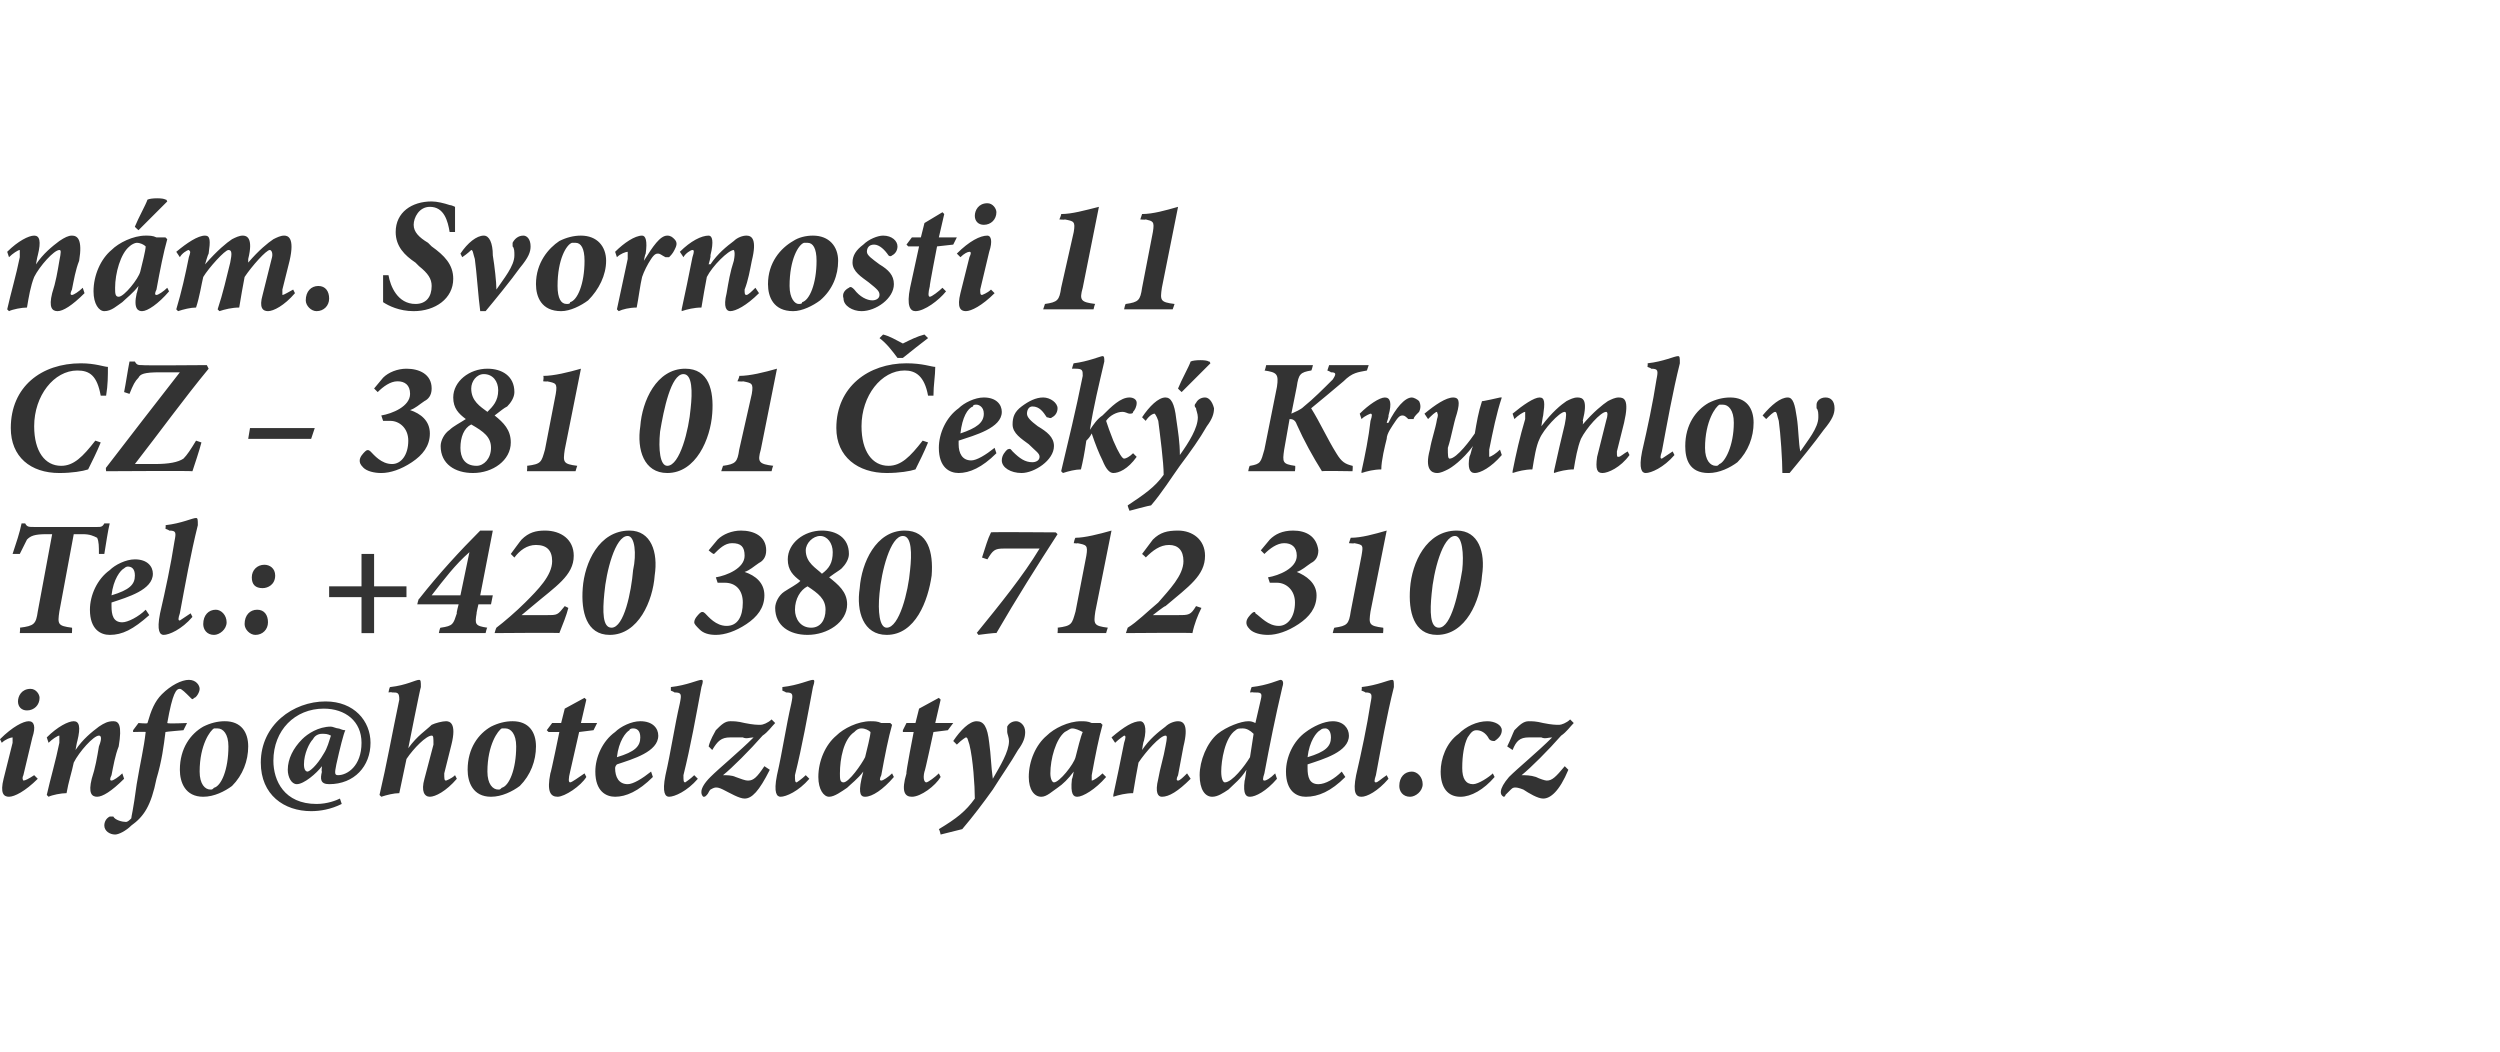 <?xml version="1.0" standalone="no"?><!DOCTYPE svg PUBLIC "-//W3C//DTD SVG 1.1//EN" "http://www.w3.org/Graphics/SVG/1.1/DTD/svg11.dtd"><svg xmlns="http://www.w3.org/2000/svg" xmlns:xlink="http://www.w3.org/1999/xlink" version="1.1" width="139px" height="58.5px" viewBox="0 0 139 58.5"><desc>n m Svornosti 11 CZ 381 01 esk Krumlov Tel : +420 380 712 310</desc><defs/><g id="Polygon221563"><path d="m6.1 29.1c-.1.4-.2 1.1-.3 1.7h-.3c0-.4 0-.7-.1-.9c-.2-.1-.4-.2-.8-.2h-.5L3.3 34c-.1.7-.1.8.7.9c.02-.03 0 .3 0 .3H1.1s.04-.33 0-.3c.8-.1.9-.2 1-.9l.8-4.3h-.3c-.7 0-.9.1-1.1.3l-.4.8h-.4c.2-.6.4-1.2.5-1.7h.2c.1.2.2.2.5.2h3.5c.2 0 .3 0 .4-.2h.3zm2.2 5.1c-.9.8-1.5 1.1-2.2 1.1c-.5 0-1.1-.3-1.1-1.4c0-.8.4-1.7 1.1-2.2c.3-.3.9-.6 1.4-.6c.7 0 1 .4 1 .8c0 .9-1.4 1.3-2.3 1.6v.2c0 .5.1.9.6.9c.3 0 .9-.3 1.3-.7l.2.3zm-1.4-2.6c-.2.1-.6.6-.7 1.5c1-.3 1.3-.6 1.3-1.1c0-.4-.2-.5-.4-.5c0 0-.1 0-.2.1zm3.8 2.7c-.6.7-1.3 1-1.6 1c-.2 0-.4-.2-.2-1.2c.3-1.3.6-2.7.8-4c.1-.5.1-.6-.3-.6c.02-.02-.2-.1-.2-.1c0 0 .03-.22 0-.2c.9-.1 1.5-.4 1.7-.4c.1 0 .1.1.1.4c-.4 1.6-.7 3.3-1 4.9c-.1.3-.1.4 0 .4l.6-.4l.1.2zm.6.4c0-.5.3-.8.7-.8c.3 0 .6.3.6.7c0 .4-.4.7-.7.7c-.4 0-.6-.3-.6-.6zm2.7-2.6c0-.4.3-.7.7-.7c.3 0 .6.2.6.6c0 .5-.4.7-.7.7c-.4 0-.6-.2-.6-.6zm-.4 2.6c0-.5.3-.8.7-.8c.4 0 .6.3.6.7c0 .4-.3.7-.7.7c-.3 0-.6-.3-.6-.6zm7.2-1.5v2h-.7v-2h-1.8v-.6h1.8v-1.8h.7v1.8h1.8v.6h-1.8zm6.5.4h-.7s-.12.51-.1.5c-.1.6-.1.7.6.8c-.03-.03-.1.3-.1.3h-2.6s.06-.33.1-.3c.7-.1.7-.2.9-.8c-.04.01.1-.5.1-.5h-2.3s.07-.33.1-.3c1.1-1.4 2.3-2.7 3.4-3.8h.7l-.7 3.6h.7l-.1.5zm-1.2-2.9c-.8.7-1.4 1.5-2.1 2.4h1.6l.5-2.4s-.05-.02 0 0zM29 30c.4-.4.8-.5 1.3-.5c.9 0 1.6.5 1.6 1.4c0 1.1-1 1.7-2.3 2.8l-.6.5h1.4c.6 0 .6 0 1-.5l.2.1c-.1.4-.3.9-.5 1.4c.04-.03-3.6 0-3.6 0c0 0 .07-.26.1-.3c.4-.3 1.1-.9 1.6-1.4c.7-.7 1.5-1.5 1.5-2.3c0-.6-.3-.9-.9-.9c-.5 0-.9.3-1.2.7l-.2-.2s.6-.82.6-.8zm7.4 2c-.1 1.4-.9 3.3-2.5 3.3c-1.3 0-1.6-1.3-1.5-2.6c.1-1.4.9-3.2 2.6-3.2c1.2 0 1.6 1.2 1.4 2.5zm-2.8 1c-.1 1-.1 1.9.4 1.9c.7 0 1.1-2 1.2-3.2c.2-.9.1-1.9-.3-1.9c-.7 0-1.2 2-1.3 3.2zm6.3-3c.3-.3.8-.5 1.3-.5c.7 0 1.4.3 1.4 1.1c0 .4-.2.6-.4.7c-.3.2-.5.4-.8.5c.6.2 1.1.6 1.1 1.3c0 .7-.4 1.2-1 1.6c-.6.4-1.2.6-1.7.6c-.4 0-.7-.1-.9-.3c-.2-.2-.3-.3-.3-.4c0-.2.2-.4.3-.5c.1-.1.2-.1.3 0c.2.2.6.7 1.2.7c.6 0 .9-.5.9-1.3c0-.7-.4-1.1-1-1.1h-.4l-.1-.3c.6-.1 1.6-.5 1.6-1.2c0-.5-.2-.7-.7-.7c-.4 0-.7.3-1 .6c-.04.03-.3-.2-.3-.2l.5-.6zm7.3.8c0 .3-.2.6-.4.8c-.1.1-.3.2-.7.5c.5.4 1 .8 1 1.5c0 1-1.1 1.7-2.2 1.7c-1 0-1.8-.5-1.8-1.5c0-.3.2-.7.5-.9c.3-.2.7-.4.9-.6c-.4-.3-.7-.6-.7-1.2c0-.9.9-1.6 1.9-1.6c.8 0 1.5.4 1.5 1.3zm-2.4-.2c0 .7.6 1 .9 1.3c.4-.3.6-.6.6-1.2c0-.5-.3-.9-.7-.9c-.4 0-.8.4-.8.8zm1.1 3.3c0-.6-.4-.9-1-1.3c-.4.2-.7.7-.7 1.3c0 .5.3 1 .9 1c.5 0 .8-.4.8-1zm5.9-1.9c-.2 1.4-.9 3.3-2.5 3.3c-1.3 0-1.7-1.3-1.5-2.6c.1-1.4.9-3.2 2.5-3.2c1.3 0 1.6 1.2 1.5 2.5zm-2.9 1c-.1 1 0 1.9.4 1.9c.7 0 1.2-2 1.3-3.2c.1-.9.1-1.9-.4-1.9c-.7 0-1.2 2-1.3 3.2zm9.9-3.3c-1.1 1.7-2.3 3.6-3.4 5.5c-.04-.03-1 .1-1 .1c0 0-.1-.15-.1-.1c1.3-1.6 2.6-3.2 3.5-4.7h-2c-.5 0-.6.1-.9.6l-.3-.1c.2-.6.3-1 .5-1.4c-.05-.03 3.6 0 3.6 0l.1.1zm2.1 4.3c-.1.7-.1.8.7.9c-.01-.02-.1.3-.1.3h-2.7s.03-.32 0-.3c.8-.1.8-.2 1-.9l.6-3.1c.1-.6 0-.6-.5-.7c.05.03-.2 0-.2 0c0 0 .05-.27.1-.3c.5 0 1.3-.2 2-.4l-.9 4.5zm3.2-4c.4-.4.8-.5 1.4-.5c.8 0 1.5.5 1.5 1.4c0 1.1-.9 1.7-2.2 2.8c-.03-.03-.7.5-.7.5h1.4c.6 0 .7 0 1-.5l.3.1c-.2.4-.4.9-.5 1.4c-.03-.03-3.7 0-3.7 0l.1-.3c.5-.3 1.1-.9 1.7-1.4c.6-.7 1.4-1.5 1.4-2.3c0-.6-.3-.9-.8-.9c-.5 0-.9.3-1.3.7c.05.01-.2-.2-.2-.2l.6-.8zm6.5 0c.3-.3.7-.5 1.3-.5c.7 0 1.3.3 1.4 1.1c0 .4-.2.6-.4.7c-.3.2-.5.4-.8.5c.5.2 1.1.6 1.1 1.3c0 .7-.4 1.2-1 1.6c-.6.4-1.2.6-1.7.6c-.4 0-.8-.1-1-.3c-.2-.2-.2-.3-.2-.4c0-.2.2-.4.3-.5c.1-.1.2-.1.2 0c.3.2.7.7 1.3.7c.5 0 .9-.5.9-1.3c0-.7-.5-1.1-1-1.1h-.4l-.1-.3c.6-.1 1.6-.5 1.6-1.2c0-.5-.3-.7-.7-.7c-.4 0-.8.3-1.1.6l-.2-.2l.5-.6zm5.6 4c-.1.7-.1.8.7.9c.03-.02 0 .3 0 .3h-2.8s.07-.32.1-.3c.7-.1.8-.2.9-.9l.6-3.1c.1-.6.1-.6-.4-.7c-.02.03-.3 0-.3 0l.1-.3c.6 0 1.3-.2 2-.4l-.9 4.5zm6.2-2c-.1 1.4-.9 3.3-2.5 3.3c-1.3 0-1.6-1.3-1.5-2.6c.1-1.4.9-3.2 2.6-3.2c1.2 0 1.6 1.2 1.4 2.5zm-2.8 1c-.1 1-.1 1.9.4 1.9c.7 0 1.1-2 1.3-3.2c.1-.9 0-1.9-.4-1.9c-.7 0-1.2 2-1.3 3.2z" stroke="none" fill="#333333"/><a xlink:href="mailto:info@hotelzlatyandel.cz" xlink:title="info@hotelzlatyandel.cz"><rect style="fill:transparent;" x="-1" y="37" width="89" height="10"/></a></g><g id="Polygon221562"><path d="m5.6 24.6c-.2.5-.5 1.1-.7 1.5c-.3.1-.9.2-1.6.2c-1.6 0-2.7-.9-2.7-2.5c0-2.3 1.7-3.6 3.9-3.6c.8 0 1.3.2 1.5.2c0 .5 0 1-.1 1.6h-.3c-.2-1.1-.6-1.4-1.3-1.4c-1.3 0-2.4 1.4-2.4 3.1c0 1.4.6 2.2 1.5 2.2c.7 0 1.2-.5 1.9-1.4l.3.1zm6-4.1c-1.4 1.7-2.7 3.5-4.1 5.3h1.1c.8 0 1.3-.1 1.6-.3c.2-.2.4-.5.7-1l.3.1c-.1.4-.4 1.3-.5 1.6c-.04-.03-4.8 0-4.8 0c0 0-.03-.21 0-.2c1.3-1.7 2.7-3.5 4.1-5.3H8.9c-.9 0-1.1.1-1.2.3c-.2.2-.3.4-.5.9l-.3-.1c.1-.5.2-1.2.3-1.7h.3c.1.2.2.2.4.2c0 .03 3.6 0 3.6 0l.1.2zm5.7 3.9h-3.5l.1-.6h3.6l-.2.6zm4-3.4c.3-.3.8-.5 1.3-.5c.7 0 1.4.3 1.4 1.1c0 .4-.2.6-.4.7c-.3.2-.5.4-.8.5c.6.2 1.1.6 1.1 1.3c0 .7-.4 1.2-1 1.6c-.6.4-1.2.6-1.7.6c-.4 0-.8-.1-1-.3c-.2-.2-.2-.3-.2-.4c0-.2.2-.4.3-.5c.1-.1.2-.1.3 0c.2.2.6.7 1.2.7c.5 0 .9-.5.9-1.3c0-.7-.5-1.1-1-1.1h-.4l-.1-.3c.6-.1 1.6-.5 1.6-1.2c0-.5-.3-.7-.7-.7c-.4 0-.8.3-1.1.6l-.2-.2l.5-.6zm7.3.8c0 .3-.2.6-.4.8c-.2.1-.3.2-.7.5c.5.4.9.8.9 1.5c0 1-1 1.7-2.1 1.7c-1 0-1.8-.5-1.8-1.5c0-.3.2-.7.5-.9c.2-.2.6-.4.9-.6c-.4-.3-.7-.6-.7-1.2c0-.9.9-1.6 1.9-1.6c.8 0 1.5.4 1.5 1.3zm-2.4-.2c0 .7.5 1 .9 1.3c.3-.3.6-.6.6-1.2c0-.5-.3-.9-.8-.9c-.4 0-.7.4-.7.8zm1.1 3.3c0-.6-.4-.9-1.1-1.3c-.4.2-.6.7-.6 1.3c0 .5.2 1 .9 1c.4 0 .8-.4.8-1zm4.1.1c-.1.7-.1.8.7.9c-.01-.02-.1.3-.1.3h-2.7s.03-.32 0-.3c.8-.1.8-.2 1-.9l.6-3.1c.1-.6 0-.6-.5-.7c.05.03-.2 0-.2 0c0 0 .05-.27 0-.3c.6 0 1.4-.2 2.1-.4l-.9 4.5zm8.2-2c-.1 1.4-.9 3.3-2.5 3.3c-1.3 0-1.7-1.3-1.5-2.6c.1-1.4.9-3.2 2.5-3.2c1.3 0 1.6 1.2 1.5 2.5zm-2.9 1c-.1 1 0 1.9.4 1.9c.7 0 1.2-2 1.3-3.2c.1-.9.1-1.9-.4-1.9c-.7 0-1.1 2-1.3 3.2zm5.6 1c-.2.7-.1.8.7.9c-.03-.02-.1.3-.1.3h-2.8l.1-.3c.7-.1.8-.2.9-.9l.7-3.1c.1-.6 0-.6-.5-.7c.03.03-.3 0-.3 0c0 0 .13-.27.1-.3c.6 0 1.4-.2 2.1-.4l-.9 4.5zm9.3-.4c-.2.5-.5 1.1-.7 1.5c-.3.1-.9.2-1.6.2c-1.6 0-2.8-.9-2.8-2.5c0-2.3 1.8-3.6 3.9-3.6c.9 0 1.4.2 1.6.2c0 .5-.1 1-.1 1.6h-.3c-.2-1.1-.7-1.4-1.3-1.4c-1.3 0-2.4 1.4-2.4 3.1c0 1.4.6 2.2 1.5 2.2c.7 0 1.2-.5 1.9-1.4l.3.1zm0-5.8c-.4.3-.9.7-1.4 1.1h-.3c-.3-.4-.6-.8-1-1.1l.2-.2c.4.1.7.3 1.1.5c.4-.2.8-.4 1.2-.5l.2.2zm3.8 6.4c-.8.8-1.5 1.1-2.1 1.1c-.5 0-1.1-.3-1.1-1.4c0-.8.4-1.7 1.1-2.2c.3-.3.9-.6 1.4-.6c.7 0 1 .4 1 .8c0 .9-1.5 1.3-2.4 1.6v.2c0 .5.2.9.7.9c.3 0 .8-.3 1.3-.7l.1.3zm-1.3-2.6c-.3.1-.6.6-.7 1.5c.9-.3 1.3-.6 1.3-1.1c0-.4-.3-.5-.4-.5c-.1 0-.2 0-.2.1zm1.6 3c0-.3.2-.5.3-.6c.2-.1.2 0 .3.1c.4.4.7.6 1.1.6c.2 0 .4-.1.4-.3c0-.2-.2-.3-.6-.7c-.4-.3-.9-.6-.9-1.1c0-.4.1-.7.5-1c.4-.3.8-.5 1.2-.5c.4 0 .8.3.8.6c0 .2-.1.4-.3.5c-.1.1-.2 0-.3 0c-.2-.3-.4-.6-.8-.6c-.2 0-.3.2-.3.4c0 .2.2.4.6.7c.5.3.9.6.9 1.1c0 .8-1.1 1.5-1.8 1.5c-.6 0-1.1-.3-1.1-.7zm7.5-.2c-.5.7-1 .9-1.3.9c-.2 0-.4-.2-.6-.7c-.2-.4-.4-.9-.6-1.5c-.1.2-.2.3-.3.4c-.1.7-.2 1.2-.3 1.6c-.3 0-.7.1-1 .2l-.1-.1c.4-1.7.8-3.3 1.2-5.3c0-.3 0-.4-.4-.4h-.2s.09-.32.1-.3c.8-.1 1.5-.4 1.6-.4c.1 0 .1.1.1.3c-.3 1.3-.6 2.5-.8 3.8c.2-.3.4-.6.7-.8c.5-.5 1-1 1.5-1c.2 0 .4.1.4.3c0 .2-.1.4-.2.5c0 .1-.1.1-.2.1c-.1 0-.2-.1-.4-.1c-.3 0-.7.2-.9.5c.1.3.2.6.4 1.1c.3.7.5 1 .6 1c.1 0 .3-.1.5-.3l.2.2zm2.4-.1c.5-.7 1-1.5 1-2.1c0-.2-.1-.4-.1-.5c-.1-.1-.1-.2 0-.3c.1-.2.3-.3.5-.3c.2 0 .4.2.5.6c0 .3-.1.6-.4 1c-.4.7-.9 1.4-1.5 2.2c-.5.7-1 1.5-1.6 2.2c-.05-.01-1.2.3-1.2.3c0 0-.11-.27-.1-.3c.9-.6 1.5-1 2-1.7c0-.7-.2-2.2-.3-3c-.1-.3-.2-.4-.2-.4c-.1 0-.3.1-.5.4l-.2-.2c.4-.6.9-1.1 1.3-1.1c.3 0 .5.3.6 1.2c.1.7.2 1.3.2 2zm.1-3.5s-.23-.21-.2-.2c.2-.5.6-1.2.7-1.5c.2-.1.9-.1 1 0c.05-.04.1.1.1.1l-1.6 1.6zM76 20.6c-.5.1-.8.1-1.3.6c-.7.6-1.2 1-1.8 1.5c.5.8.9 1.7 1.4 2.5c.3.5.5.6.9.7c.03-.03 0 .3 0 .3c0 0-1.73-.03-1.7 0c-.5-.8-1-1.7-1.4-2.6c-.1-.3-.3-.3-.4-.3l-.3 1.7c-.1.7-.1.8.6.9c.04-.03 0 .3 0 .3h-2.6s.06-.33.1-.3c.6-.1.6-.2.8-.9l.7-3.5c.1-.7 0-.8-.7-.9c.03.04.1-.3.1-.3h2.6s-.08.34-.1.3c-.6.1-.7.2-.8.9l-.3 1.5c.2-.1.5-.2.7-.4c.5-.4 1.1-1 1.6-1.5c.2-.3.2-.4-.1-.4c-.03-.04-.2-.1-.2-.1l.1-.3h2.2l-.1.3zm1.2 2.9c.4-.8.9-1.4 1.3-1.4c.1 0 .3.1.4.2c.1.2.1.4 0 .6c-.2.2-.3.3-.3.4h-.3c-.1-.1-.2-.2-.3-.2c-.1 0-.2 0-.4.3c-.2.3-.5.7-.5 1c-.1.4-.3 1.2-.3 1.7c-.4 0-.8.1-1.1.2v-.1c.2-.9.4-1.9.5-2.8c.1-.3.1-.4 0-.4c0 0-.3.1-.5.3l-.1-.3c.5-.5 1.1-.9 1.4-.9c.3 0 .4.3.2 1c.03.04-.1.4-.1.4c0 0 .08.04.1 0zm6.3 1.8c-.6.7-1.2 1-1.5 1c-.3 0-.4-.3-.3-.9c.1-.2.1-.4.2-.6c-.6.8-1.2 1.2-1.4 1.3c-.2.1-.4.2-.6.2c-.3 0-.7-.2-.4-1.3c.1-.6.3-1.1.4-1.7c.1-.3 0-.3 0-.4c-.1 0-.3.2-.5.4l-.2-.3c.6-.5 1.2-.9 1.6-.9c.3 0 .4.2.2.9c-.2.6-.3 1.3-.5 1.9c0 .4 0 .6.1.6c.4 0 1.2-1.1 1.4-1.4c.1-.6.2-1.2.4-1.8c-.04.04 1-.2 1-.2h.1c-.3.9-.5 1.9-.7 2.9v.4c.1 0 .4-.2.6-.4l.1.3zm7.1 0c-.5.7-1.2 1-1.5 1c-.3 0-.4-.2-.3-.9l.5-2c.1-.3.1-.5 0-.5c-.3 0-1.1.9-1.4 1.5c-.2.5-.3 1.1-.4 1.7c-.4 0-.8.1-1.1.2v-.1c.2-.9.4-1.8.6-2.6c.1-.5.1-.7 0-.7c-.3 0-1.2 1-1.4 1.5c-.2.4-.3 1.1-.4 1.7c-.4 0-.8.1-1.1.2v-.1c.2-1 .4-1.9.7-2.9v-.4c-.1 0-.4.2-.6.4l-.1-.3c.6-.5 1.2-.9 1.5-.9c.3 0 .3.3.2 1c-.02.04-.1.6-.1.6c0 0-.03-.02 0 0c.6-.8 1.1-1.2 1.4-1.4c.2-.1.4-.2.6-.2c.3 0 .6.1.3 1.3c.04.01 0 .2 0 .2c0 0 .01.03 0 0c.6-.7 1.1-1.1 1.4-1.3c.2-.1.4-.2.6-.2c.3 0 .6.1.3 1.4l-.4 1.6c0 .3 0 .3.1.3c.1 0 .3-.2.5-.3l.1.2zm2.5 0c-.6.7-1.3 1-1.6 1c-.2 0-.4-.2-.2-1.2c.3-1.3.6-2.7.8-4c.1-.5.1-.6-.3-.6c.03-.02-.2-.1-.2-.1c0 0 .03-.22 0-.2c.9-.1 1.5-.4 1.7-.4c.1 0 .1.1.1.4c-.4 1.6-.7 3.3-1 4.9c-.1.3-.1.4 0 .4l.6-.4l.1.2zm.6-.5c0-1.2.6-2 1.3-2.4c.4-.2.8-.3 1.2-.3c.9 0 1.3.6 1.3 1.4c0 .8-.3 1.6-.9 2.2c-.4.3-1 .6-1.6.6c-1.1 0-1.3-.8-1.3-1.5zm1.9 1c.3-.1.8-1 .8-2.3c0-.7-.3-1-.6-1h-.2c-.2.1-.8.9-.8 2.4c0 .7.3 1 .6 1c.1 0 .1 0 .2-.1zm4.5-.7c.4-.6 1-1.3 1-1.9c0-.2 0-.4-.1-.5v-.2c0-.2.2-.4.5-.4c.3 0 .5.2.5.6c0 .3-.1.6-.6 1.2c-.5.7-1.4 1.8-1.9 2.4h-.4c0-.7-.1-2.2-.2-2.9c-.1-.3-.1-.5-.2-.5c-.1 0-.3.2-.5.4l-.2-.2c.5-.6 1-1 1.4-1c.3 0 .4.4.5 1.1c.1.6.1 1.5.2 1.9z" stroke="none" fill="#333333"/></g><g id="Polygon221561"><path d="m4.7 16.3c-.7.7-1.2 1-1.5 1c-.3 0-.5-.2-.3-1c.2-.6.3-1.2.4-1.8c.1-.5.1-.6 0-.6c-.3 0-1.1.9-1.4 1.5c-.2.5-.3 1.1-.4 1.7c-.3 0-.8.1-1 .2l-.1-.1c.2-.9.5-1.9.7-2.9v-.4c-.1 0-.4.2-.6.4L.4 14c.6-.6 1.2-.9 1.5-.9c.3 0 .4.3.2 1.1c-.02.03-.1.5-.1.5c0 0 0-.02 0 0c.4-.6.9-1 1.3-1.3c.3-.2.5-.3.7-.3c.3 0 .6.2.4 1.4c-.2.5-.3 1.1-.4 1.6c-.1.2-.1.3 0 .3c.1 0 .4-.2.6-.4l.1.3zm4.7-.1c-.6.7-1.2 1.1-1.5 1.1c-.2 0-.5-.1-.3-1c.01.04.1-.4.1-.4c0 0-.01-.04 0 0c-.3.4-.7.7-.9.9c-.3.2-.6.5-1 .5c-.3 0-.6-.4-.6-1.1c0-.9.4-1.8 1-2.3c.4-.4 1.2-.8 1.9-.8c.2 0 .4 0 .6.1h.5l.1.1c-.2.7-.4 1.7-.6 2.8c-.1.2-.1.3 0 .3c.1 0 .4-.2.6-.4l.1.2zm-1.6-1.1c.1-.4.3-1.2.3-1.4c-.1-.1-.3-.2-.5-.2c-.1 0-.3.1-.4.2c-.5.4-.8 1.5-.8 2.3c0 .3 0 .5.2.5c.3 0 1.1-1 1.2-1.4zm-.1-2.3s-.24-.21-.2-.2c.2-.5.6-1.2.7-1.5c.2-.1.9-.1 1 0c.04-.05.1.1.1.1l-1.6 1.6zm8.7 3.5c-.6.7-1.2 1-1.5 1c-.3 0-.5-.2-.3-.9l.5-2c.1-.3 0-.5-.1-.5c-.2 0-1 .9-1.4 1.5c-.1.5-.2 1.1-.3 1.7c-.4 0-.8.1-1.1.2l-.1-.1c.3-.9.5-1.8.7-2.6c.1-.5.1-.7-.1-.7c-.2 0-1.1 1-1.4 1.5c-.1.4-.2 1.1-.4 1.7c-.3 0-.7.1-1 .2l-.1-.1c.3-1 .5-1.9.7-2.9c.1-.3.1-.3 0-.4c-.1 0-.4.2-.5.4l-.2-.3c.6-.5 1.2-.9 1.6-.9c.3 0 .3.3.2 1c-.04.04-.2.6-.2.6c0 0 .05-.02 0 0c.7-.8 1.2-1.2 1.5-1.4c.2-.1.4-.2.6-.2c.2 0 .6.1.3 1.3v.2s-.01.03 0 0c.6-.7 1.1-1.1 1.4-1.3c.2-.1.4-.2.6-.2c.2 0 .6.1.3 1.4l-.4 1.6v.3c.1 0 .4-.2.6-.3l.1.2zm.6.4c0-.5.3-.8.7-.8c.4 0 .6.3.6.7c0 .4-.3.7-.7.7c-.3 0-.6-.3-.6-.6zm4.6-1.4c.1.6.5 1.6 1.5 1.6c.6 0 .9-.4.9-1c0-.4-.2-.7-.7-1.1l-.2-.2c-.6-.4-1.1-.9-1.1-1.7c0-1.1.9-1.7 2-1.7c.3 0 .7.1 1 .2c.1 0 .3.1.3.1v1.4h-.3c-.1-.6-.3-1.4-1.1-1.4c-.6 0-.9.6-.9 1c0 .4.3.7.8 1l.2.2c.7.5 1.2 1 1.2 1.8c0 1.1-1 1.8-2.2 1.8c-.8 0-1.4-.3-1.7-.5v-1.5h.3zm6 .8c.4-.6 1-1.3 1-1.9c0-.2 0-.4-.1-.5v-.2c.1-.2.3-.4.6-.4c.2 0 .4.2.4.6c0 .3-.1.6-.6 1.2c-.5.7-1.4 1.8-1.9 2.4h-.3c-.1-.7-.2-2.2-.3-2.9c-.1-.3-.1-.5-.2-.5c0 0-.2.2-.5.4l-.1-.2c.4-.6.9-1 1.3-1c.3 0 .5.4.5 1.1c.1.6.2 1.5.2 1.9zm2.2-.3c0-1.2.7-2 1.3-2.4c.4-.2.8-.3 1.2-.3c.9 0 1.4.6 1.4 1.4c0 .8-.4 1.6-1 2.2c-.4.3-1 .6-1.5.6c-1.1 0-1.4-.8-1.4-1.5zm1.9 1c.4-.1.8-1 .8-2.3c0-.7-.2-1-.5-1h-.2c-.3.1-.8.9-.8 2.4c0 .7.2 1 .5 1c.1 0 .2 0 .2-.1zm4.1-2.3c.5-.8.9-1.4 1.3-1.4c.2 0 .3.1.4.2c.2.2.1.4 0 .6c-.1.2-.2.3-.3.4h-.2c-.2-.1-.3-.2-.4-.2c-.1 0-.2 0-.4.3c-.2.3-.4.7-.5 1c-.1.4-.2 1.2-.3 1.7c-.4 0-.8.1-1 .2l-.1-.1l.6-2.8v-.4c-.1 0-.4.1-.6.3l-.1-.3c.5-.5 1.1-.9 1.5-.9c.2 0 .3.3.2 1c-.04.04-.1.4-.1.4c0 0 .02.04 0 0zm6.4 1.8c-.7.7-1.3 1-1.6 1c-.2 0-.4-.2-.2-1c.1-.6.2-1.2.4-1.8c.1-.5 0-.6 0-.6c-.3 0-1.2.9-1.5 1.5c-.1.5-.2 1.1-.3 1.7c-.4 0-.8.1-1.1.2v-.1c.2-.9.4-1.9.6-2.9c.1-.3.1-.4 0-.4c-.1 0-.4.2-.5.4l-.2-.3c.6-.6 1.2-.9 1.6-.9c.2 0 .3.3.1 1.1c.04.03-.1.5-.1.5c0 0 .06-.02.1 0c.4-.6.9-1 1.3-1.3c.2-.2.5-.3.7-.3c.3 0 .6.2.3 1.4c-.1.5-.2 1.1-.4 1.6c0 .2 0 .3.1.3c.1 0 .3-.2.5-.4l.2.3zm.5-.5c0-1.2.7-2 1.4-2.4c.3-.2.7-.3 1.1-.3c.9 0 1.4.6 1.4 1.4c0 .8-.3 1.6-1 2.2c-.4.3-1 .6-1.5.6c-1.1 0-1.4-.8-1.4-1.5zm1.9 1c.4-.1.8-1 .8-2.3c0-.7-.2-1-.5-1h-.2c-.3.1-.8.9-.8 2.4c0 .7.3 1 .5 1c.1 0 .2 0 .2-.1zm2.3-.2c-.1-.3.1-.5.3-.6c.1-.1.2 0 .3.1c.3.4.7.6 1 .6c.2 0 .4-.1.4-.3c0-.2-.1-.3-.6-.7c-.4-.3-.9-.6-.9-1.1c0-.4.2-.7.6-1c.3-.3.8-.5 1.1-.5c.5 0 .8.3.8.6c0 .2-.1.4-.3.5c-.1.1-.2 0-.2 0c-.2-.3-.5-.6-.8-.6c-.3 0-.4.2-.4.4c0 .2.3.4.7.7c.5.3.8.6.8 1.1c0 .8-1 1.5-1.8 1.5c-.5 0-1-.3-1-.7zm6.1-3l-.9.1s-.44 2.25-.4 2.2c-.1.4-.1.6 0 .6c.1 0 .5-.3.7-.5l.2.2c-.4.5-1.2 1.1-1.7 1.1c-.3 0-.5-.3-.3-1.3l.5-2.3h-.6l-.1-.1l.3-.4h.5l.2-.8l1-.6l.1.1l-.3 1.3h1l-.2.4zm2.4-1.8c0 .4-.3.7-.7.7c-.3 0-.5-.2-.5-.5c0-.3.2-.7.7-.7c.3 0 .5.3.5.5zm-.1 4.5c-.7.7-1.3 1-1.6 1c-.3 0-.5-.2-.3-1l.5-2c.1-.2.1-.3 0-.3c-.1 0-.3.1-.5.3l-.2-.2c.7-.7 1.3-1 1.7-1c.2 0 .3.3.1.9l-.5 2.1c0 .2 0 .3.1.3c0 0 .3-.1.5-.3l.2.2zm4.9-.3c-.2.7-.1.8.7.9c-.03-.02-.1.3-.1.3H58l.1-.3c.7-.1.8-.2.9-.9l.7-3.1c.1-.6 0-.6-.5-.7c.02.03-.3 0-.3 0c0 0 .12-.27.1-.3c.6 0 1.3-.2 2.1-.4l-.9 4.5zm4.4 0c-.1.7-.1.8.7.9c.02-.02-.1.3-.1.3h-2.7s.06-.32.1-.3c.7-.1.8-.2.9-.9l.6-3.1c.1-.6 0-.6-.4-.7c-.03.03-.3 0-.3 0l.1-.3c.6 0 1.3-.2 2-.4l-.9 4.5z" stroke="none" fill="#333333"/></g><g id="Polygon221564"><path d="m2.2 38.8c0 .4-.3.7-.7.7c-.3 0-.5-.2-.5-.5c0-.3.2-.7.7-.7c.3 0 .5.3.5.5zm-.1 4.5c-.7.7-1.3 1-1.6 1c-.3 0-.5-.2-.3-1l.5-2v-.3c-.1 0-.4.1-.6.3l-.1-.2c.7-.7 1.3-1 1.6-1c.3 0 .4.3.2.9l-.5 2.1c-.1.2 0 .3 0 .3c.1 0 .3-.1.6-.3l.2.2zm4.8 0c-.7.7-1.2 1-1.5 1c-.3 0-.5-.2-.3-1c.2-.6.3-1.2.4-1.8c.2-.5.1-.6 0-.6c-.3 0-1.1.9-1.4 1.5c-.1.5-.3 1.1-.4 1.7c-.3 0-.8.1-1 .2l-.1-.1c.2-.9.5-1.9.7-2.9v-.4c-.1 0-.4.2-.6.4l-.1-.3c.6-.6 1.2-.9 1.5-.9c.3 0 .4.3.2 1.1c-.02.03-.1.5-.1.5c0 0 0-.02 0 0c.4-.6.9-1 1.3-1.3c.3-.2.5-.3.8-.3c.3 0 .5.2.3 1.4c-.2.5-.3 1.1-.4 1.6c-.1.2-.1.3 0 .3c.1 0 .4-.2.6-.4l.1.3zm1.3-3.1c.2-.7.4-1.2.8-1.6c.5-.5 1.1-.8 1.5-.8c.4 0 .6.3.6.5c0 .2-.2.5-.3.5c-.1.1-.1.1-.2 0c-.3-.3-.5-.5-.6-.5c-.2 0-.4.2-.7 1.9c.02.05 1.1 0 1.1 0l-.2.4s-.96.08-1 .1c-.1.8-.2 1.6-.5 2.6c-.3 1.5-.7 2.1-1.4 2.6c-.3.3-.7.5-.9.5c-.3 0-.6-.2-.6-.5c0-.2.1-.4.3-.5h.2c.1.2.5.3.7.3c.1 0 .2-.1.3-.2c0-.1.1-.4.3-1.9c.2-1.2.4-2 .5-2.9c.03-.02-.7 0-.7 0v-.1l.3-.4s.51.05.5 0zm1.8 2.6c0-1.2.6-2 1.3-2.4c.4-.2.8-.3 1.2-.3c.9 0 1.3.6 1.3 1.4c0 .8-.3 1.6-.9 2.2c-.4.3-1 .6-1.6.6c-1 0-1.3-.8-1.3-1.5zm1.9 1c.4-.1.8-1 .8-2.3c0-.7-.3-1-.6-1h-.2c-.2.1-.8.9-.8 2.4c0 .7.3 1 .6 1c.1 0 .1 0 .2-.1zm7.1.9c-.6.3-1.2.4-1.7.4c-1.5 0-2.8-.9-2.8-2.7c0-2.1 1.8-3.4 3.6-3.4c1.6 0 2.5 1.1 2.5 2.3c0 1.3-.9 2.3-2.3 2.3c-.5 0-.5-.3-.4-.7c-.04.03 0-.3 0-.3c0 0 .02-.04 0 0c-.3.4-1 1-1.4 1c-.3 0-.5-.4-.5-.8c0-.6.3-1.2.8-1.7c.3-.3.9-.7 1.6-.7c.1 0 .3.1.4.1c.1 0 .2.1.4.1c-.1.2-.3 1-.5 1.9c-.1.5-.1.6.1.6c.5 0 1.3-.5 1.3-1.8c0-1.2-.9-1.9-2.1-1.9c-1.6 0-2.8 1.2-2.8 2.9c0 1.1.6 2.4 2.4 2.4c.6 0 1.1-.2 1.3-.3l.1.3zm-1.6-3.6c-.2.2-.5.8-.5 1.4c0 .3.1.4.2.4c.1 0 .5-.3.9-1c.2-.3.3-.7.4-1c-.2-.1-.3-.1-.5-.1c-.2 0-.4.1-.5.3zm8 2.2c-.6.7-1.2 1-1.5 1c-.3 0-.5-.3-.3-1l.5-1.9c0-.4 0-.5-.1-.5c-.3 0-1 .7-1.4 1.3l-.4 1.9c-.3 0-.7.1-1 .2l-.1-.1c.4-1.7.7-3.4 1.1-5.3c0-.4-.1-.4-.4-.4c-.03-.03-.2 0-.2 0c0 0 .05-.32.1-.3c.9-.1 1.4-.4 1.6-.4c.1 0 .1.1.1.4c-.02-.03-.7 3.4-.7 3.4c0 0-.01 0 0 0c.5-.7 1-1 1.3-1.3c.2-.1.6-.2.8-.2c.2 0 .6.1.3 1.3l-.4 1.6c0 .3 0 .4.1.4c0 0 .3-.1.5-.3l.1.2zm.6-.5c0-1.2.6-2 1.3-2.4c.4-.2.8-.3 1.2-.3c.9 0 1.3.6 1.3 1.4c0 .8-.3 1.6-.9 2.2c-.4.3-1 .6-1.6.6c-1 0-1.3-.8-1.3-1.5zm1.9 1c.4-.1.8-1 .8-2.3c0-.7-.3-1-.6-1h-.2c-.2.1-.8.9-.8 2.4c0 .7.3 1 .6 1c.1 0 .1 0 .2-.1zm5.1-3.2l-.8.1l-.5 2.2c-.1.4-.1.6 0 .6c.1 0 .5-.3.8-.5l.1.2c-.3.5-1.2 1.1-1.6 1.1c-.4 0-.6-.3-.4-1.3c.03 0 .5-2.3.5-2.3h-.6l-.1-.1l.3-.4h.5l.2-.8l1.1-.6l.1.1l-.3 1.3h.9l-.2.4zm3.3 2.6c-.8.8-1.5 1.1-2.1 1.1c-.5 0-1.1-.3-1.1-1.4c0-.8.4-1.7 1.1-2.2c.3-.3.9-.6 1.4-.6c.7 0 1 .4 1 .8c0 .9-1.4 1.3-2.3 1.6c-.1.1-.1.2-.1.2c0 .5.2.9.7.9c.3 0 .8-.3 1.3-.7l.1.3zM35 40.6c-.2.1-.6.6-.7 1.5c1-.3 1.3-.6 1.3-1.1c0-.4-.2-.5-.4-.5c0 0-.2 0-.2.1zm3.8 2.7c-.6.7-1.3 1-1.6 1c-.2 0-.4-.2-.2-1.2c.3-1.3.5-2.7.8-4c.1-.5.1-.6-.3-.6c.01-.02-.2-.1-.2-.1v-.2c.9-.1 1.5-.4 1.7-.4c.1 0 .1.1 0 .4c-.3 1.6-.6 3.3-1 4.9c0 .3 0 .4.1.4c0 0 .3-.2.5-.4l.2.2zm4.3-3.1c-.2.2-.4.5-.7.7c-.7.8-1.7 1.8-2.2 2.2c.2 0 .5 0 .7.1c.3.1.5.2.7.2c.3 0 .5-.2.9-.8l.3.2c-.6 1.2-1 1.6-1.4 1.6c-.3 0-.8-.3-1.2-.5c-.4-.2-.5-.1-.7 0c-.1.1-.1.2-.2.3c-.1.1-.1.1-.2.1c-.1-.1-.3-.4.4-1.1c.5-.5 1.6-1.4 2.4-2.2c-.2 0-.4.1-.6 0h-.7c-.5 0-.7.2-1 .7l-.2-.2c.1-.4.3-.7.4-.9c.3-.3.5-.5.8-.5c.2 0 .4 0 .8.1c.5.1.7.1.9.1c.1 0 .4-.1.6-.3l.2.2zm1.9 3.1c-.6.7-1.3 1-1.6 1c-.2 0-.4-.2-.2-1.2c.3-1.3.5-2.7.8-4c.1-.5.1-.6-.3-.6c0-.02-.2-.1-.2-.1v-.2c.9-.1 1.5-.4 1.7-.4c.1 0 .1.1 0 .4c-.3 1.6-.6 3.3-1 4.9c0 .3 0 .4.1.4c0 0 .3-.2.5-.4l.2.2zm4.7-.1c-.6.7-1.2 1.1-1.6 1.1c-.2 0-.4-.1-.2-1l.1-.4s-.03-.04 0 0c-.3.4-.7.7-.9.9c-.3.2-.7.5-1 .5c-.3 0-.6-.4-.6-1.1c0-.9.4-1.8 1-2.3c.4-.4 1.2-.8 1.9-.8c.2 0 .4 0 .6.1h.5l.1.1c-.2.7-.4 1.7-.6 2.8c-.1.2-.1.3 0 .3c.1 0 .4-.2.6-.4l.1.2zm-1.6-1.1c.1-.4.3-1.2.3-1.4c-.1-.1-.3-.2-.5-.2c-.2 0-.3.1-.4.2c-.6.4-.8 1.5-.8 2.3c0 .3 0 .5.2.5c.3 0 1-1 1.2-1.4zm4.6-1.5l-.8.1s-.48 2.25-.5 2.2c-.1.4 0 .6.1.6c.1 0 .5-.3.7-.5l.1.2c-.3.5-1.1 1.1-1.6 1.1c-.4 0-.6-.3-.3-1.3c-.05 0 .4-2.3.4-2.3h-.6v-.1l.2-.4h.5l.2-.8l1.1-.6l.1.1l-.3 1.3h1l-.3.4zm2.5 2.7c.4-.7.9-1.5.9-2.1c0-.2-.1-.4-.1-.5v-.3c.1-.2.3-.3.5-.3c.2 0 .5.2.5.6c0 .3-.1.6-.4 1c-.4.7-.9 1.4-1.4 2.2c-.5.7-1.1 1.5-1.7 2.2l-1.2.3s-.06-.27-.1-.3c1-.6 1.5-1 2-1.7c0-.7-.1-2.2-.3-3c-.1-.3-.1-.4-.2-.4c0 0-.2.1-.5.4l-.2-.2c.4-.6.9-1.1 1.3-1.1c.4 0 .6.3.7 1.2c.1.7.1 1.3.2 2zm6.3-.1c-.6.7-1.3 1.1-1.6 1.1c-.2 0-.4-.1-.3-1c.02.04.1-.4.1-.4c0 0 .01-.04 0 0c-.3.4-.6.7-.9.9c-.3.2-.6.5-.9.5c-.4 0-.7-.4-.7-1.1c0-.9.4-1.8 1-2.3c.4-.4 1.2-.8 1.9-.8c.2 0 .4 0 .6.1h.5l.1.1c-.2.7-.4 1.7-.6 2.8v.3c.1 0 .4-.2.6-.4l.2.2zm-1.7-1.1c.1-.4.3-1.2.4-1.4c-.2-.1-.4-.2-.6-.2c-.1 0-.2.1-.4.2c-.5.4-.8 1.5-.8 2.3c0 .3.1.5.2.5c.3 0 1.1-1 1.2-1.4zm6.4 1.2c-.7.7-1.2 1-1.6 1c-.2 0-.4-.2-.2-1c.1-.6.3-1.2.4-1.8c.1-.5.1-.6 0-.6c-.3 0-1.1.9-1.5 1.5c-.1.5-.2 1.1-.3 1.7c-.4 0-.8.1-1.1.2v-.1c.2-.9.4-1.9.6-2.9c.1-.3.1-.4 0-.4c0 0-.3.2-.5.4l-.2-.3c.7-.6 1.2-.9 1.6-.9c.2 0 .4.3.2 1.1c-.04.03-.1.5-.1.5c0 0-.02-.02 0 0c.4-.6.9-1 1.3-1.3c.2-.2.5-.3.7-.3c.3 0 .6.2.3 1.4l-.3 1.6c-.1.2-.1.3 0 .3c.1 0 .3-.2.5-.4l.2.3zm4.8 0c-.6.7-1.2 1-1.5 1c-.2 0-.4-.1-.3-.9c.02.02.1-.6.1-.6c0 0 .02.03 0 0c-.3.5-.7.8-1 1.1c-.3.2-.6.4-.9.4c-.4 0-.7-.4-.7-1.2c0-.8.4-1.8 1-2.3c.5-.4 1.3-.7 1.7-.7c.1 0 .2 0 .4.1l.3-1.3c.1-.4 0-.4-.4-.4c-.01-.02-.2 0-.2 0c0 0 .08-.32.1-.3c.9-.1 1.5-.4 1.6-.4c.1 0 .2.1.1.4c-.4 1.7-.7 3.2-1 4.8c-.1.3-.1.4 0 .4c.1 0 .3-.1.6-.4l.1.3zm-1.5-1.2l.2-1.3c-.2-.2-.4-.3-.6-.3c-.2 0-.3 0-.4.1c-.6.4-.8 1.7-.8 2.3c0 .4.1.6.2.6c.4 0 1.1-.9 1.4-1.4zm5.3 1.1c-.8.8-1.5 1.1-2.2 1.1c-.5 0-1.1-.3-1.1-1.4c0-.8.4-1.7 1.1-2.2c.4-.3 1-.6 1.5-.6c.6 0 .9.4.9.8c0 .9-1.4 1.3-2.3 1.6v.2c0 .5.1.9.6.9c.4 0 .9-.3 1.3-.7l.2.3zm-1.4-2.6c-.2.1-.6.6-.7 1.5c1-.3 1.3-.6 1.3-1.1c0-.4-.2-.5-.3-.5c-.1 0-.2 0-.3.1zm3.8 2.7c-.6.7-1.2 1-1.5 1c-.3 0-.5-.2-.3-1.2c.3-1.3.6-2.7.8-4c.1-.5.1-.6-.3-.6c.04-.02-.2-.1-.2-.1c0 0 .04-.22 0-.2c.9-.1 1.5-.4 1.7-.4c.1 0 .1.1.1.4c-.4 1.6-.7 3.3-1 4.9c-.1.3-.1.4 0 .4c.1 0 .3-.2.6-.4l.1.2zm.6.4c0-.5.3-.8.7-.8c.3 0 .6.3.6.7c0 .4-.4.7-.7.7c-.4 0-.6-.3-.6-.6zm5.3-.5c-.6.7-1.3 1.1-1.9 1.1c-.7 0-1.1-.5-1.1-1.4c0-.7.3-1.6 1-2.1c.4-.4 1-.7 1.6-.7c.4 0 .8.2.8.5c0 .2-.1.4-.4.6c-.1 0-.2 0-.3-.1c-.2-.4-.5-.5-.7-.5c-.2 0-.3.1-.5.4c-.2.4-.3 1-.3 1.7c0 .6.2.9.6.9c.3 0 .9-.4 1.1-.6l.1.2zm4.4-3c-.2.2-.4.5-.7.7c-.7.8-1.7 1.8-2.2 2.2c.2 0 .5 0 .8.1c.2.1.5.2.6.2c.3 0 .5-.2 1-.8l.2.2c-.5 1.2-1 1.6-1.4 1.6c-.3 0-.8-.3-1.1-.5c-.5-.2-.6-.1-.7 0l-.3.3c0 .1-.1.1-.1.1c-.2-.1-.3-.4.3-1.1c.5-.5 1.6-1.4 2.4-2.2c-.2 0-.4.1-.6 0h-.7c-.5 0-.7.2-.9.7l-.3-.2c.2-.4.3-.7.4-.9c.3-.3.5-.5.8-.5c.2 0 .4 0 .8.1c.5.1.7.1.9.1c.1 0 .4-.1.6-.3l.2.2z" stroke="none" fill="#333333"/></g></svg>